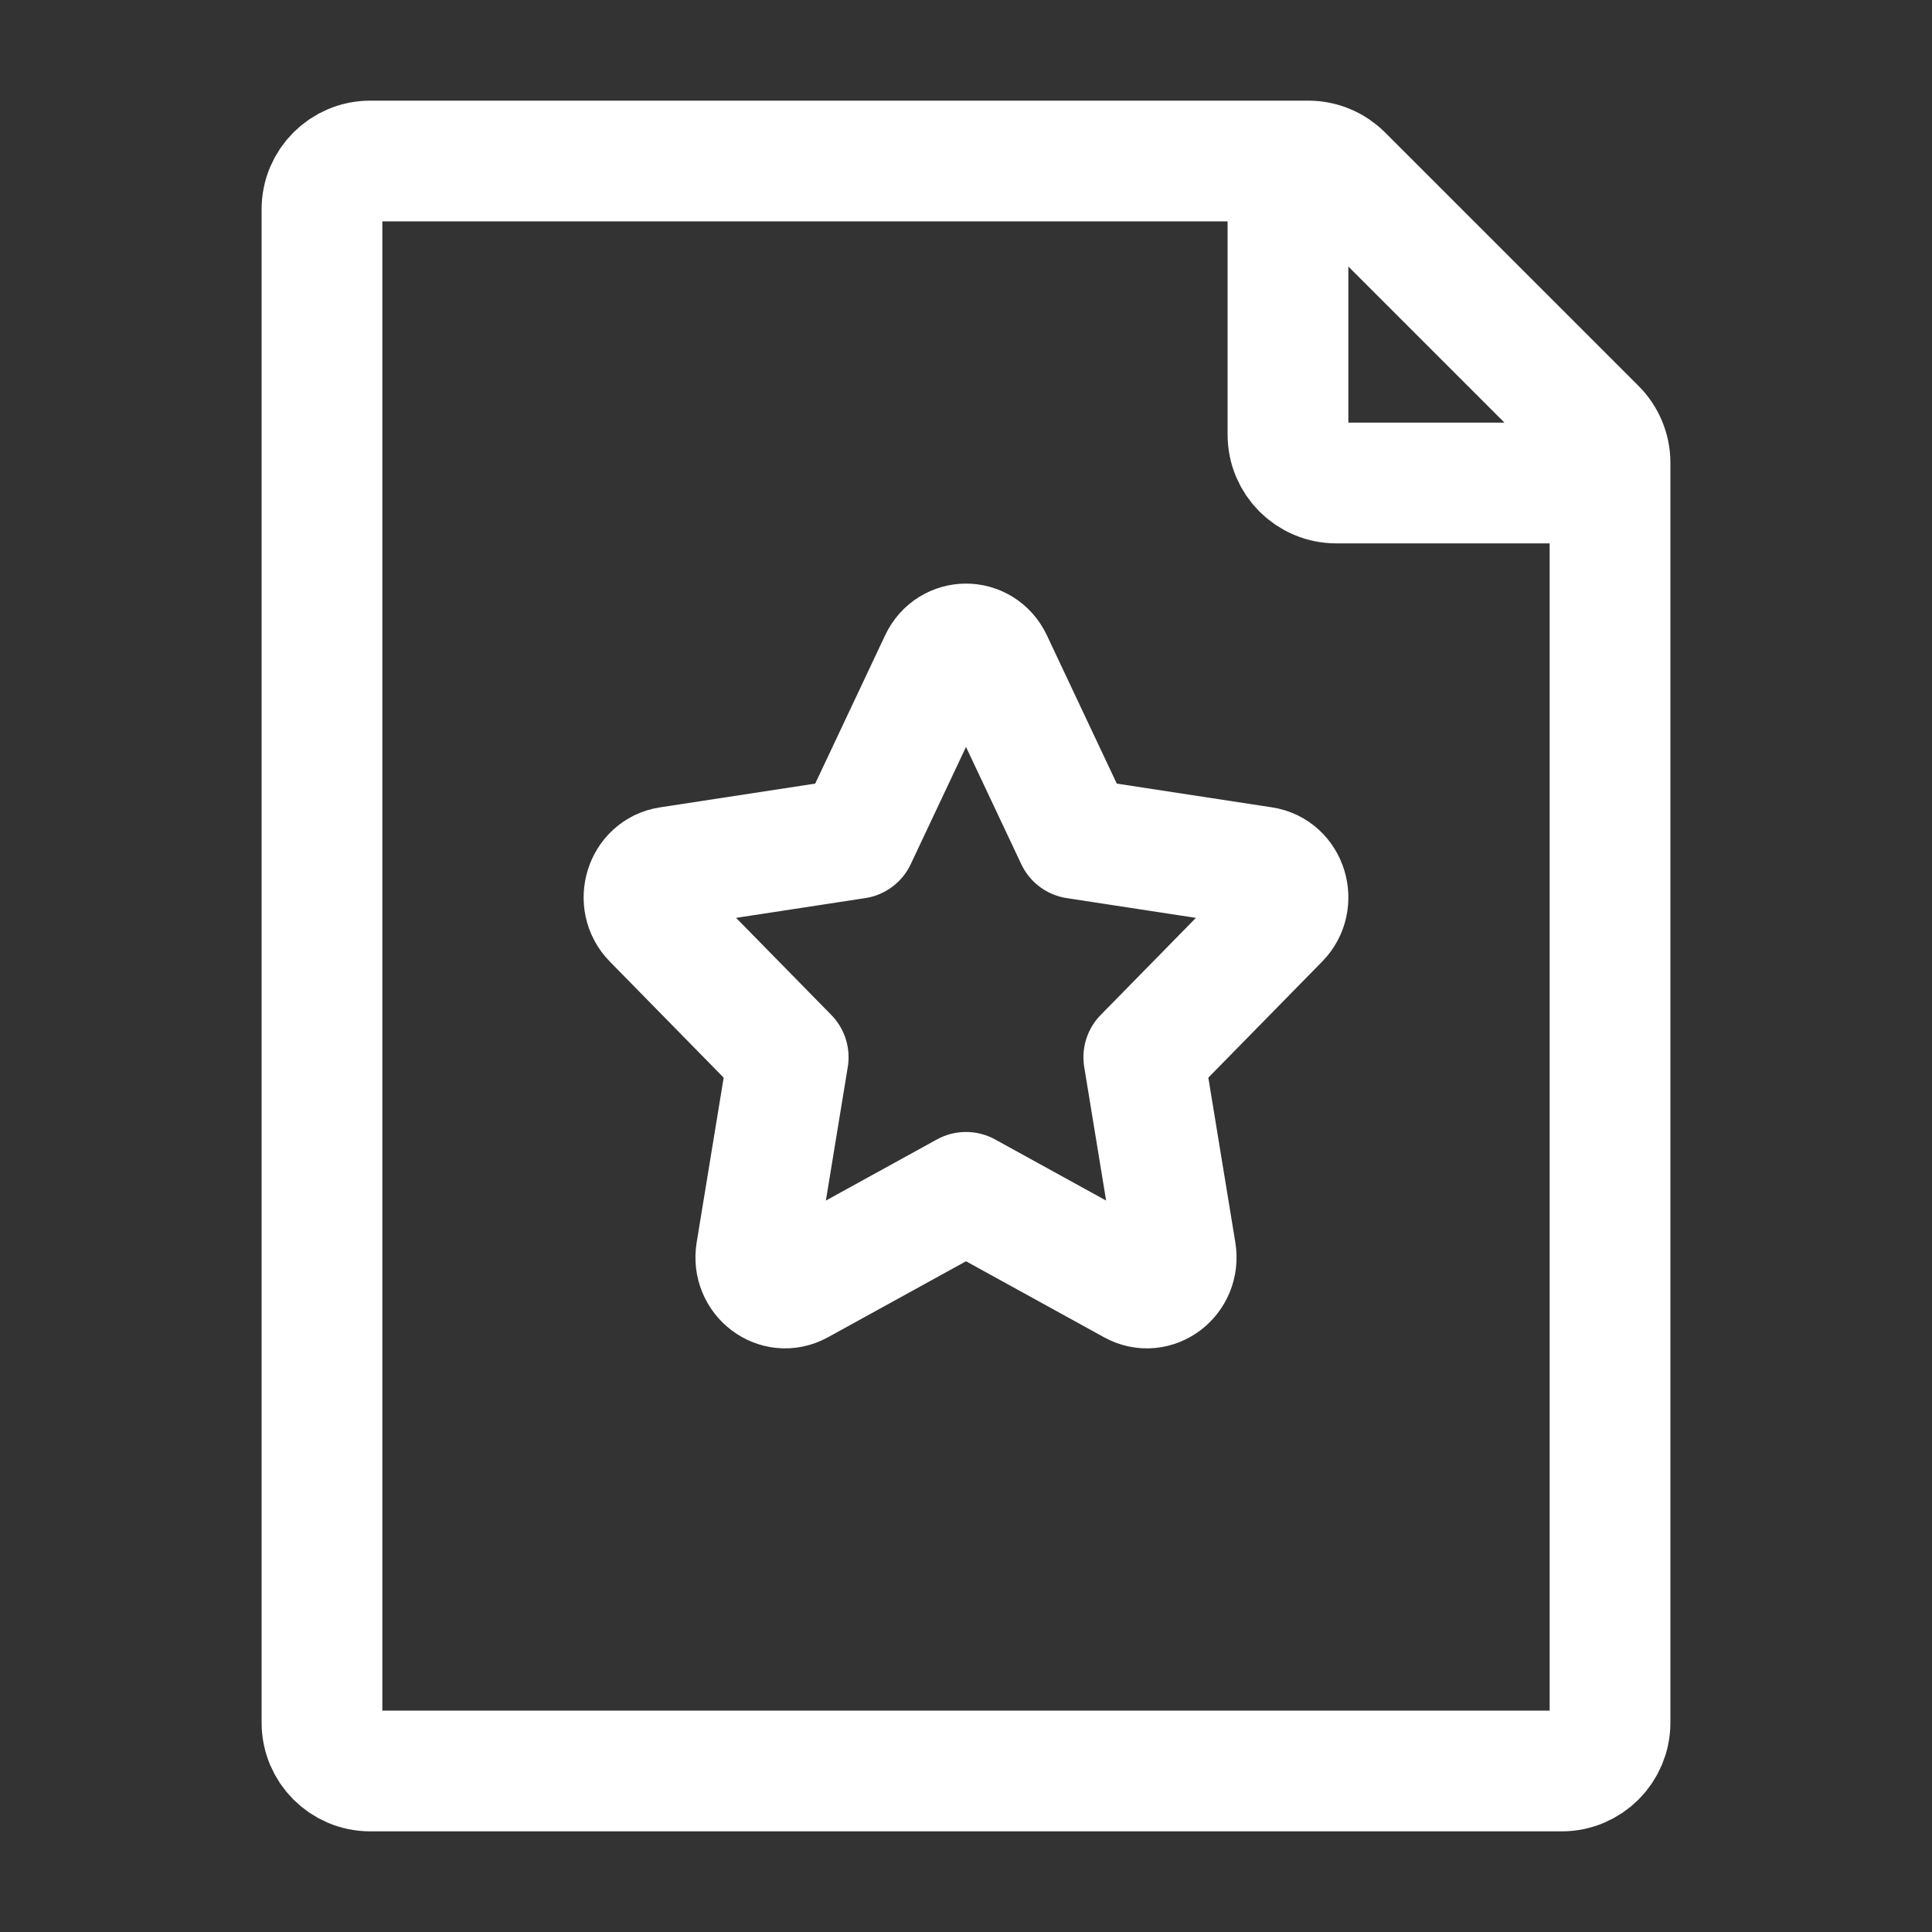 <svg width="32" height="32" viewBox="0 0 32 32" fill="none" xmlns="http://www.w3.org/2000/svg">
<rect x="0" y="0" width="32" height="32" fill="#333333" stroke="none"/>
<path d="M21.333 2.667V7.2C21.333 7.642 21.692 8 22.133 8H26.667M5.333 3.466V28.533C5.333 28.975 5.691 29.333 6.133 29.333H25.867C26.308 29.333 26.667 28.975 26.667 28.533V7.665C26.667 7.452 26.582 7.249 26.432 7.099L22.234 2.901C22.084 2.751 21.881 2.667 21.669 2.667H6.133C5.691 2.667 5.333 3.025 5.333 3.466ZM14.18 13.887L15.565 10.949C15.743 10.572 16.257 10.572 16.435 10.949L17.82 13.887L20.918 14.361C21.316 14.421 21.474 14.933 21.186 15.226L18.945 17.511L19.474 20.739C19.542 21.153 19.126 21.47 18.77 21.274L16 19.749L13.23 21.274C12.874 21.47 12.458 21.153 12.526 20.739L13.055 17.511L10.814 15.226C10.526 14.933 10.684 14.421 11.082 14.361L14.18 13.887Z" stroke="white" stroke-width="2" stroke-linecap="round" stroke-linejoin="round"/>
</svg>
